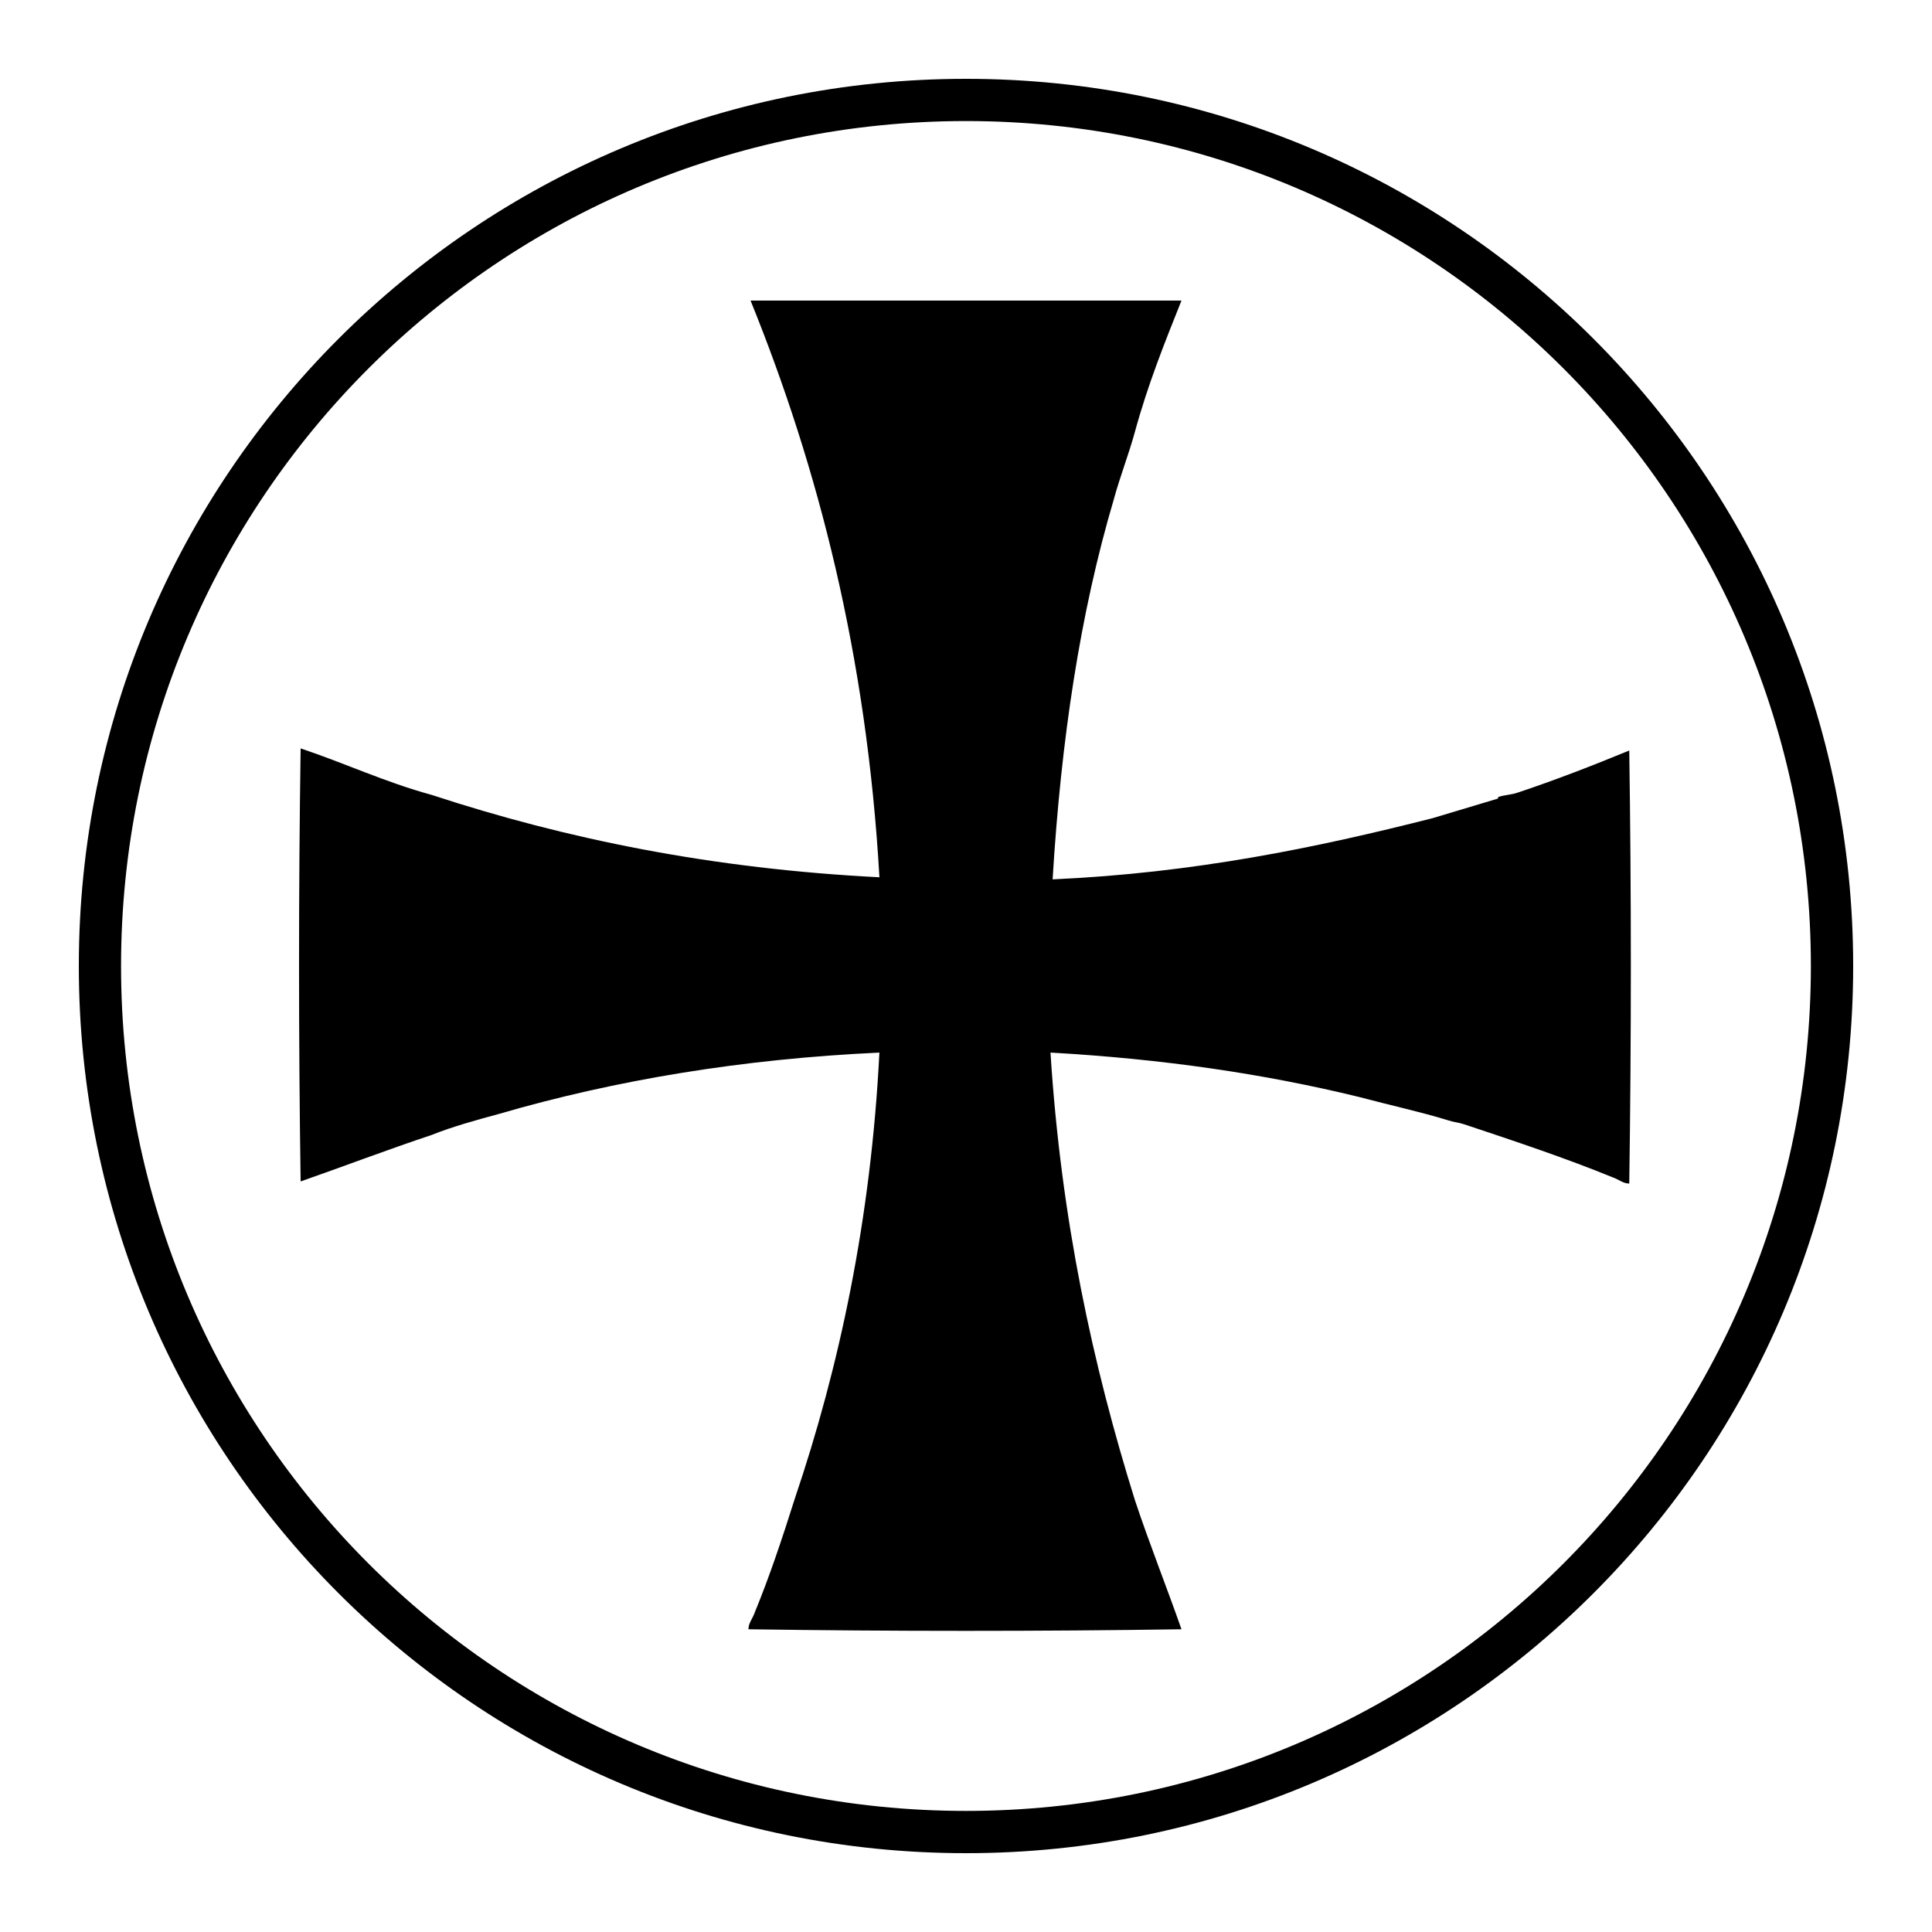 <?xml version="1.0" encoding="UTF-8"?>
<!-- Uploaded to: SVG Repo, www.svgrepo.com, Generator: SVG Repo Mixer Tools -->
<svg fill="#000000" width="800px" height="800px" version="1.1" viewBox="144 144 512 512" xmlns="http://www.w3.org/2000/svg">
 <g>
  <path d="m342.9 223.66h114.2c-4.477 11.195-8.957 22.391-12.316 34.707-1.68 6.156-3.918 11.754-5.598 17.914-8.957 30.23-13.996 63.816-16.234 100.76 37.504-1.68 69.973-8.398 100.76-16.234 5.598-1.68 11.195-3.359 16.793-5.039 0.559 0 0.559-0.559 0.559-0.559 1.68-0.559 3.359-0.559 5.039-1.121 10.078-3.359 20.152-7.277 29.668-11.195 0.559 37.504 0.559 76.691 0 114.76-1.68 0-2.801-1.121-4.477-1.68-12.316-5.039-25.75-9.516-39.184-13.996-1.68-0.559-2.801-0.559-4.477-1.121-7.277-2.238-15.113-3.918-23.512-6.156-25.191-6.156-52.059-10.078-81.73-11.754 2.801 44.223 11.199 82.848 22.395 118.68 3.918 11.754 8.398 22.953 12.316 34.148-37.504 0.559-76.691 0.559-114.76 0 0-1.68 1.121-2.801 1.68-4.477 3.918-9.516 7.277-19.594 10.637-30.23 11.754-34.707 20.152-73.895 22.391-118.12-36.387 1.68-69.973 7.277-100.76 16.234-6.156 1.68-12.316 3.359-17.914 5.598-11.754 3.918-23.512 8.398-34.707 12.316-0.559-38.066-0.559-76.691 0-114.76 11.754 3.918 22.391 8.957 34.707 12.316 35.828 11.754 74.453 19.594 118.68 21.832-3.359-58.777-16.234-108.6-34.148-152.82v-0.004z" fill-rule="evenodd"/>
  <path d="m400 635.11c-129.87 0-235.11-105.24-235.11-235.11s105.24-235.11 235.11-235.11 235.11 105.24 235.11 235.11c0 129.88-105.24 235.11-235.11 235.11zm0-459.03c-123.71 0-223.92 100.2-223.92 223.92s100.2 223.91 223.91 223.91c123.71 0 223.91-100.2 223.91-223.91 0.004-123.71-100.2-223.92-223.91-223.92z"/>
 </g>
</svg>